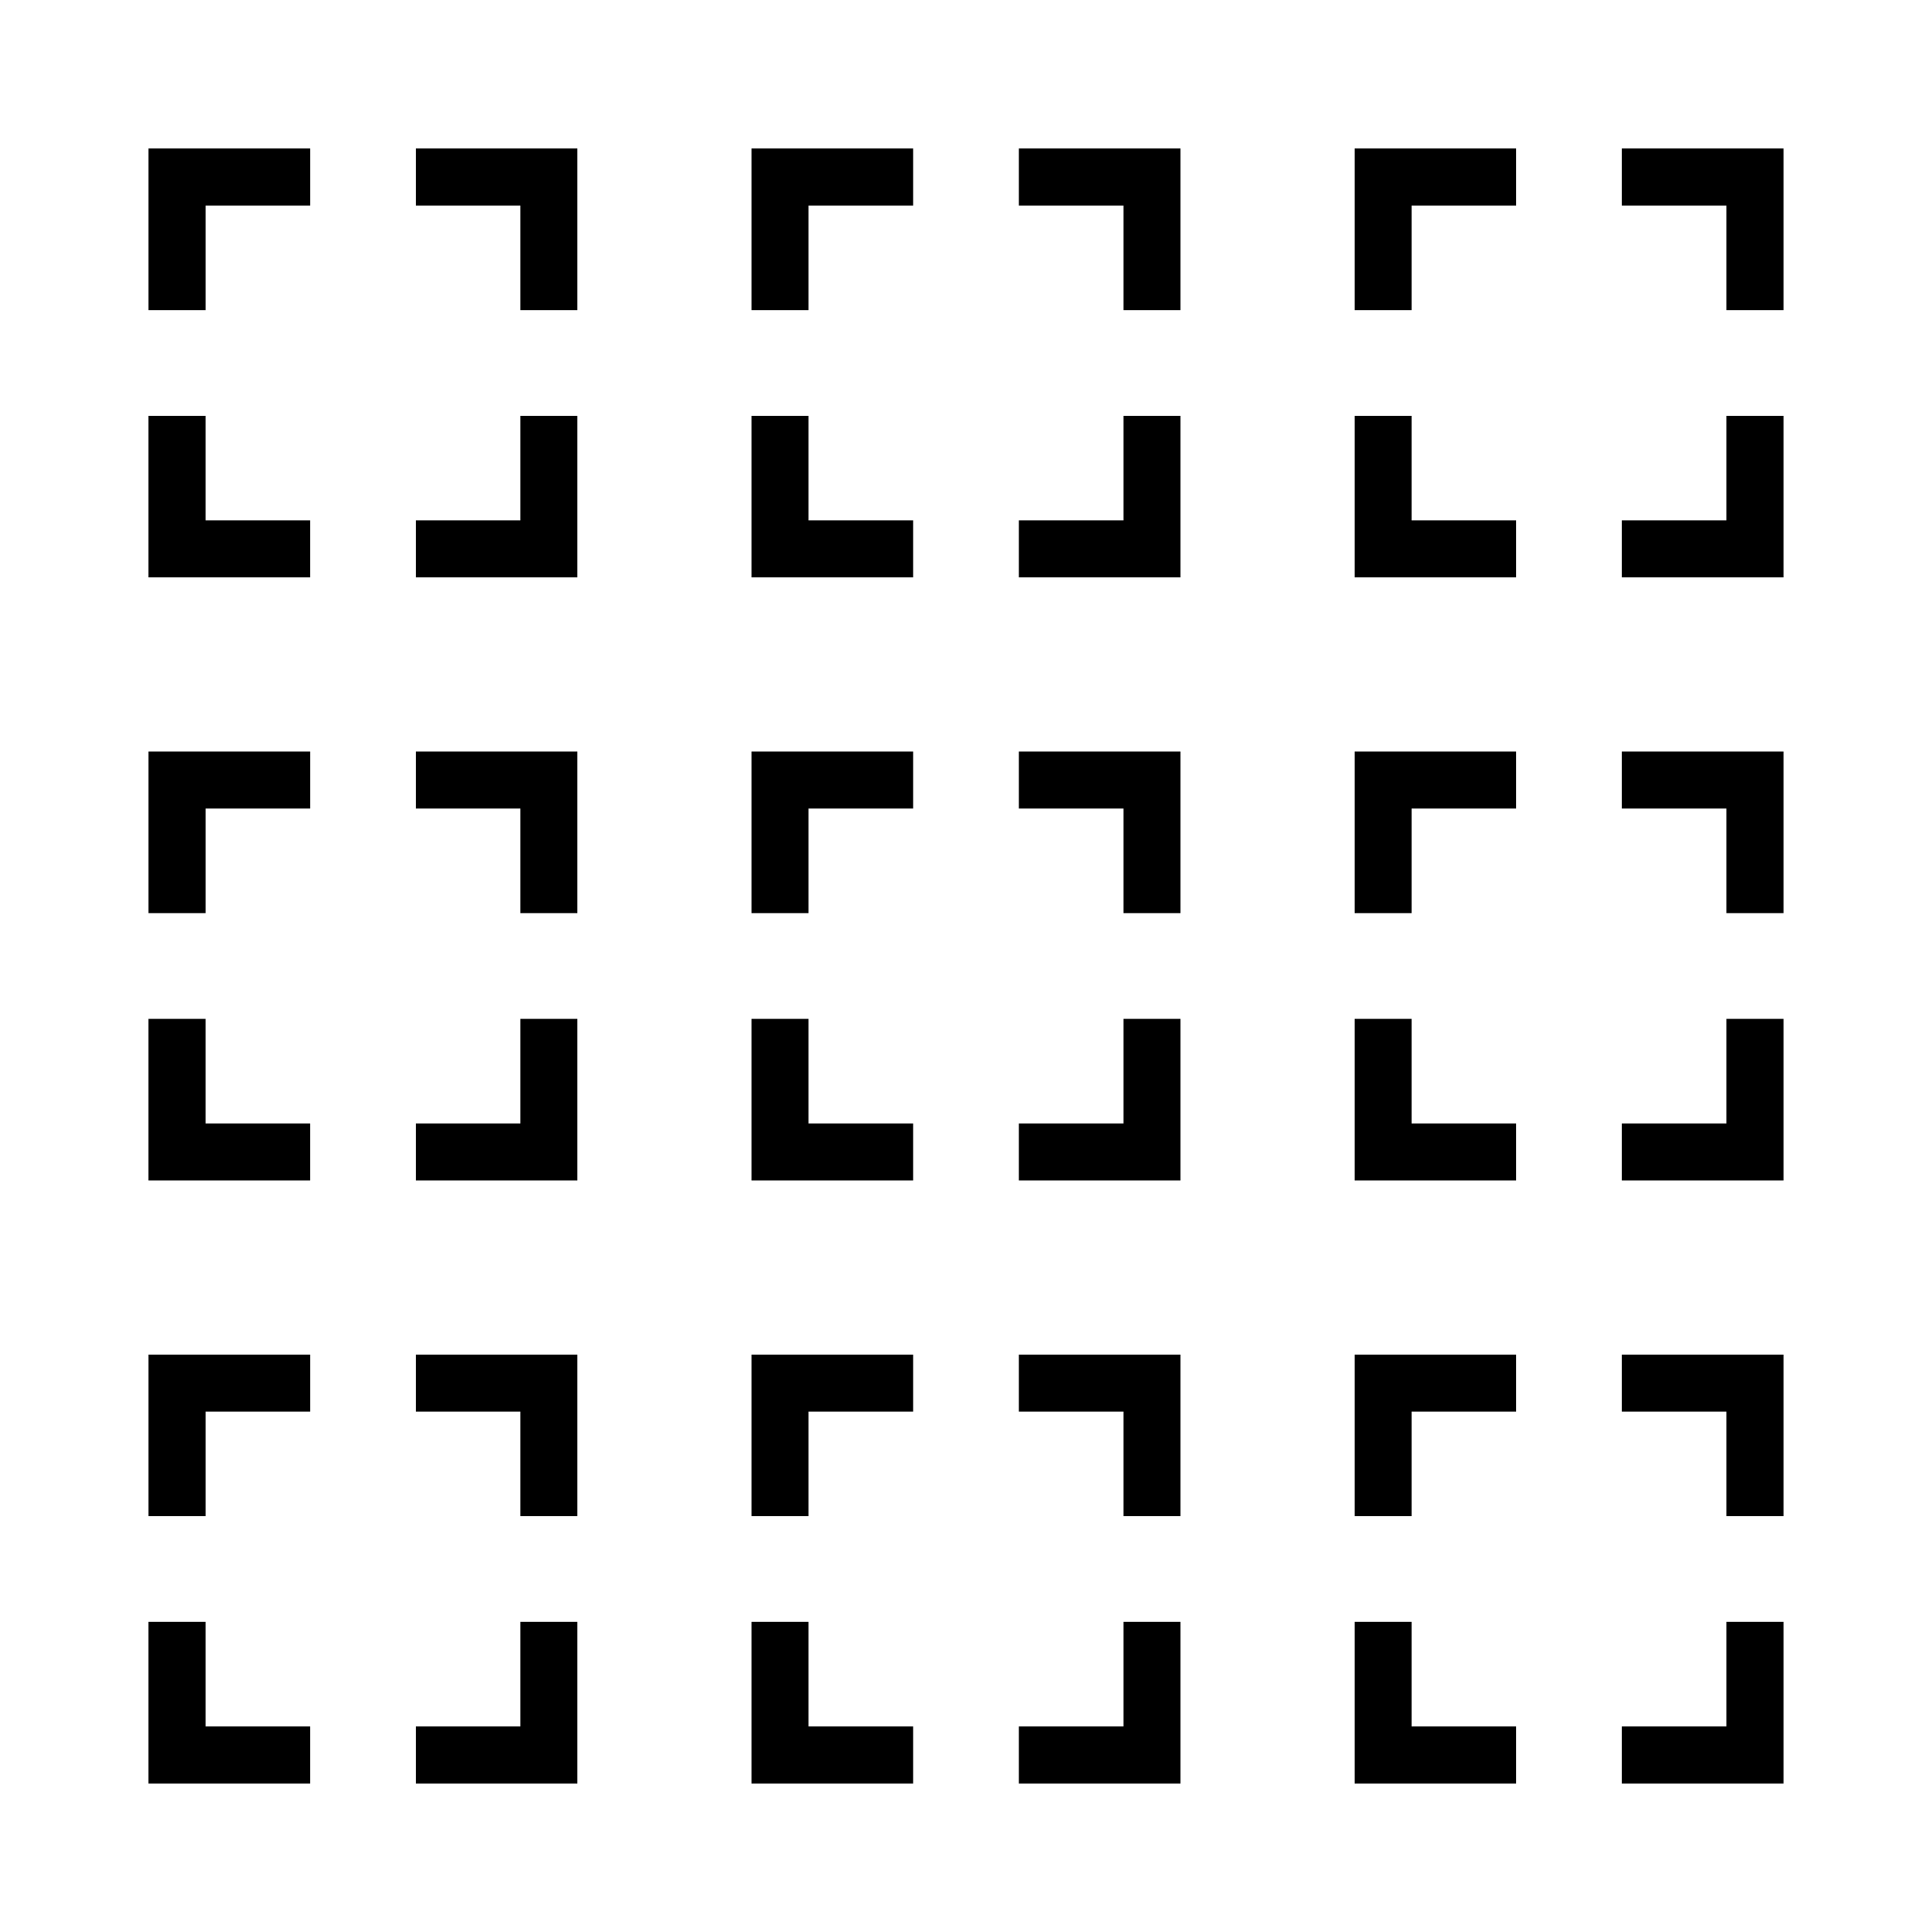 <?xml version="1.0" encoding="UTF-8"?>
<!-- Uploaded to: ICON Repo, www.iconrepo.com, Generator: ICON Repo Mixer Tools -->
<svg fill="#000000" width="800px" height="800px" version="1.1" viewBox="144 144 512 512" xmlns="http://www.w3.org/2000/svg">
 <g>
  <path d="m297.02 297.02h-42.824v-15.113h27.711v-27.711h15.113z"/>
  <path d="m226.18 297.02h-42.824v-42.824h15.117v27.711h27.707z"/>
  <path d="m198.48 226.18h-15.117v-42.824h42.824v15.117h-27.707z"/>
  <path d="m297.02 226.18h-15.113v-27.707h-27.711v-15.117h42.824z"/>
  <path d="m456.83 297.02h-42.824v-15.113h27.711v-27.711h15.113z"/>
  <path d="m385.99 297.02h-42.824v-42.824h15.113v27.711h27.711z"/>
  <path d="m358.28 226.18h-15.113v-42.824h42.824v15.117h-27.711z"/>
  <path d="m456.83 226.18h-15.113v-27.707h-27.711v-15.117h42.824z"/>
  <path d="m616.64 297.02h-42.824v-15.113h27.711v-27.711h15.113z"/>
  <path d="m545.8 297.02h-42.824v-42.824h15.113v27.711h27.711z"/>
  <path d="m518.09 226.18h-15.113v-42.824h42.824v15.117h-27.711z"/>
  <path d="m616.64 226.18h-15.113v-27.707h-27.711v-15.117h42.824z"/>
  <path d="m297.02 456.83h-42.824v-15.113h27.711v-27.711h15.113z"/>
  <path d="m226.18 456.83h-42.824v-42.824h15.117v27.711h27.707z"/>
  <path d="m198.48 385.99h-15.117v-42.824h42.824v15.113h-27.707z"/>
  <path d="m297.02 385.99h-15.113v-27.711h-27.711v-15.113h42.824z"/>
  <path d="m456.83 456.83h-42.824v-15.113h27.711v-27.711h15.113z"/>
  <path d="m385.99 456.83h-42.824v-42.824h15.113v27.711h27.711z"/>
  <path d="m358.28 385.99h-15.113v-42.824h42.824v15.113h-27.711z"/>
  <path d="m456.83 385.99h-15.113v-27.711h-27.711v-15.113h42.824z"/>
  <path d="m616.64 456.83h-42.824v-15.113h27.711v-27.711h15.113z"/>
  <path d="m545.8 456.83h-42.824v-42.824h15.113v27.711h27.711z"/>
  <path d="m518.09 385.99h-15.113v-42.824h42.824v15.113h-27.711z"/>
  <path d="m616.64 385.99h-15.113v-27.711h-27.711v-15.113h42.824z"/>
  <path d="m297.02 616.64h-42.824v-15.113h27.711v-27.711h15.113z"/>
  <path d="m226.18 616.64h-42.824v-42.824h15.117v27.711h27.707z"/>
  <path d="m198.48 545.8h-15.117v-42.824h42.824v15.113h-27.707z"/>
  <path d="m297.02 545.8h-15.113v-27.711h-27.711v-15.113h42.824z"/>
  <path d="m456.83 616.64h-42.824v-15.113h27.711v-27.711h15.113z"/>
  <path d="m385.99 616.64h-42.824v-42.824h15.113v27.711h27.711z"/>
  <path d="m358.28 545.8h-15.113v-42.824h42.824v15.113h-27.711z"/>
  <path d="m456.83 545.8h-15.113v-27.711h-27.711v-15.113h42.824z"/>
  <path d="m616.64 616.64h-42.824v-15.113h27.711v-27.711h15.113z"/>
  <path d="m545.8 616.64h-42.824v-42.824h15.113v27.711h27.711z"/>
  <path d="m518.09 545.8h-15.113v-42.824h42.824v15.113h-27.711z"/>
  <path d="m616.64 545.8h-15.113v-27.711h-27.711v-15.113h42.824z"/>
 </g>
</svg>